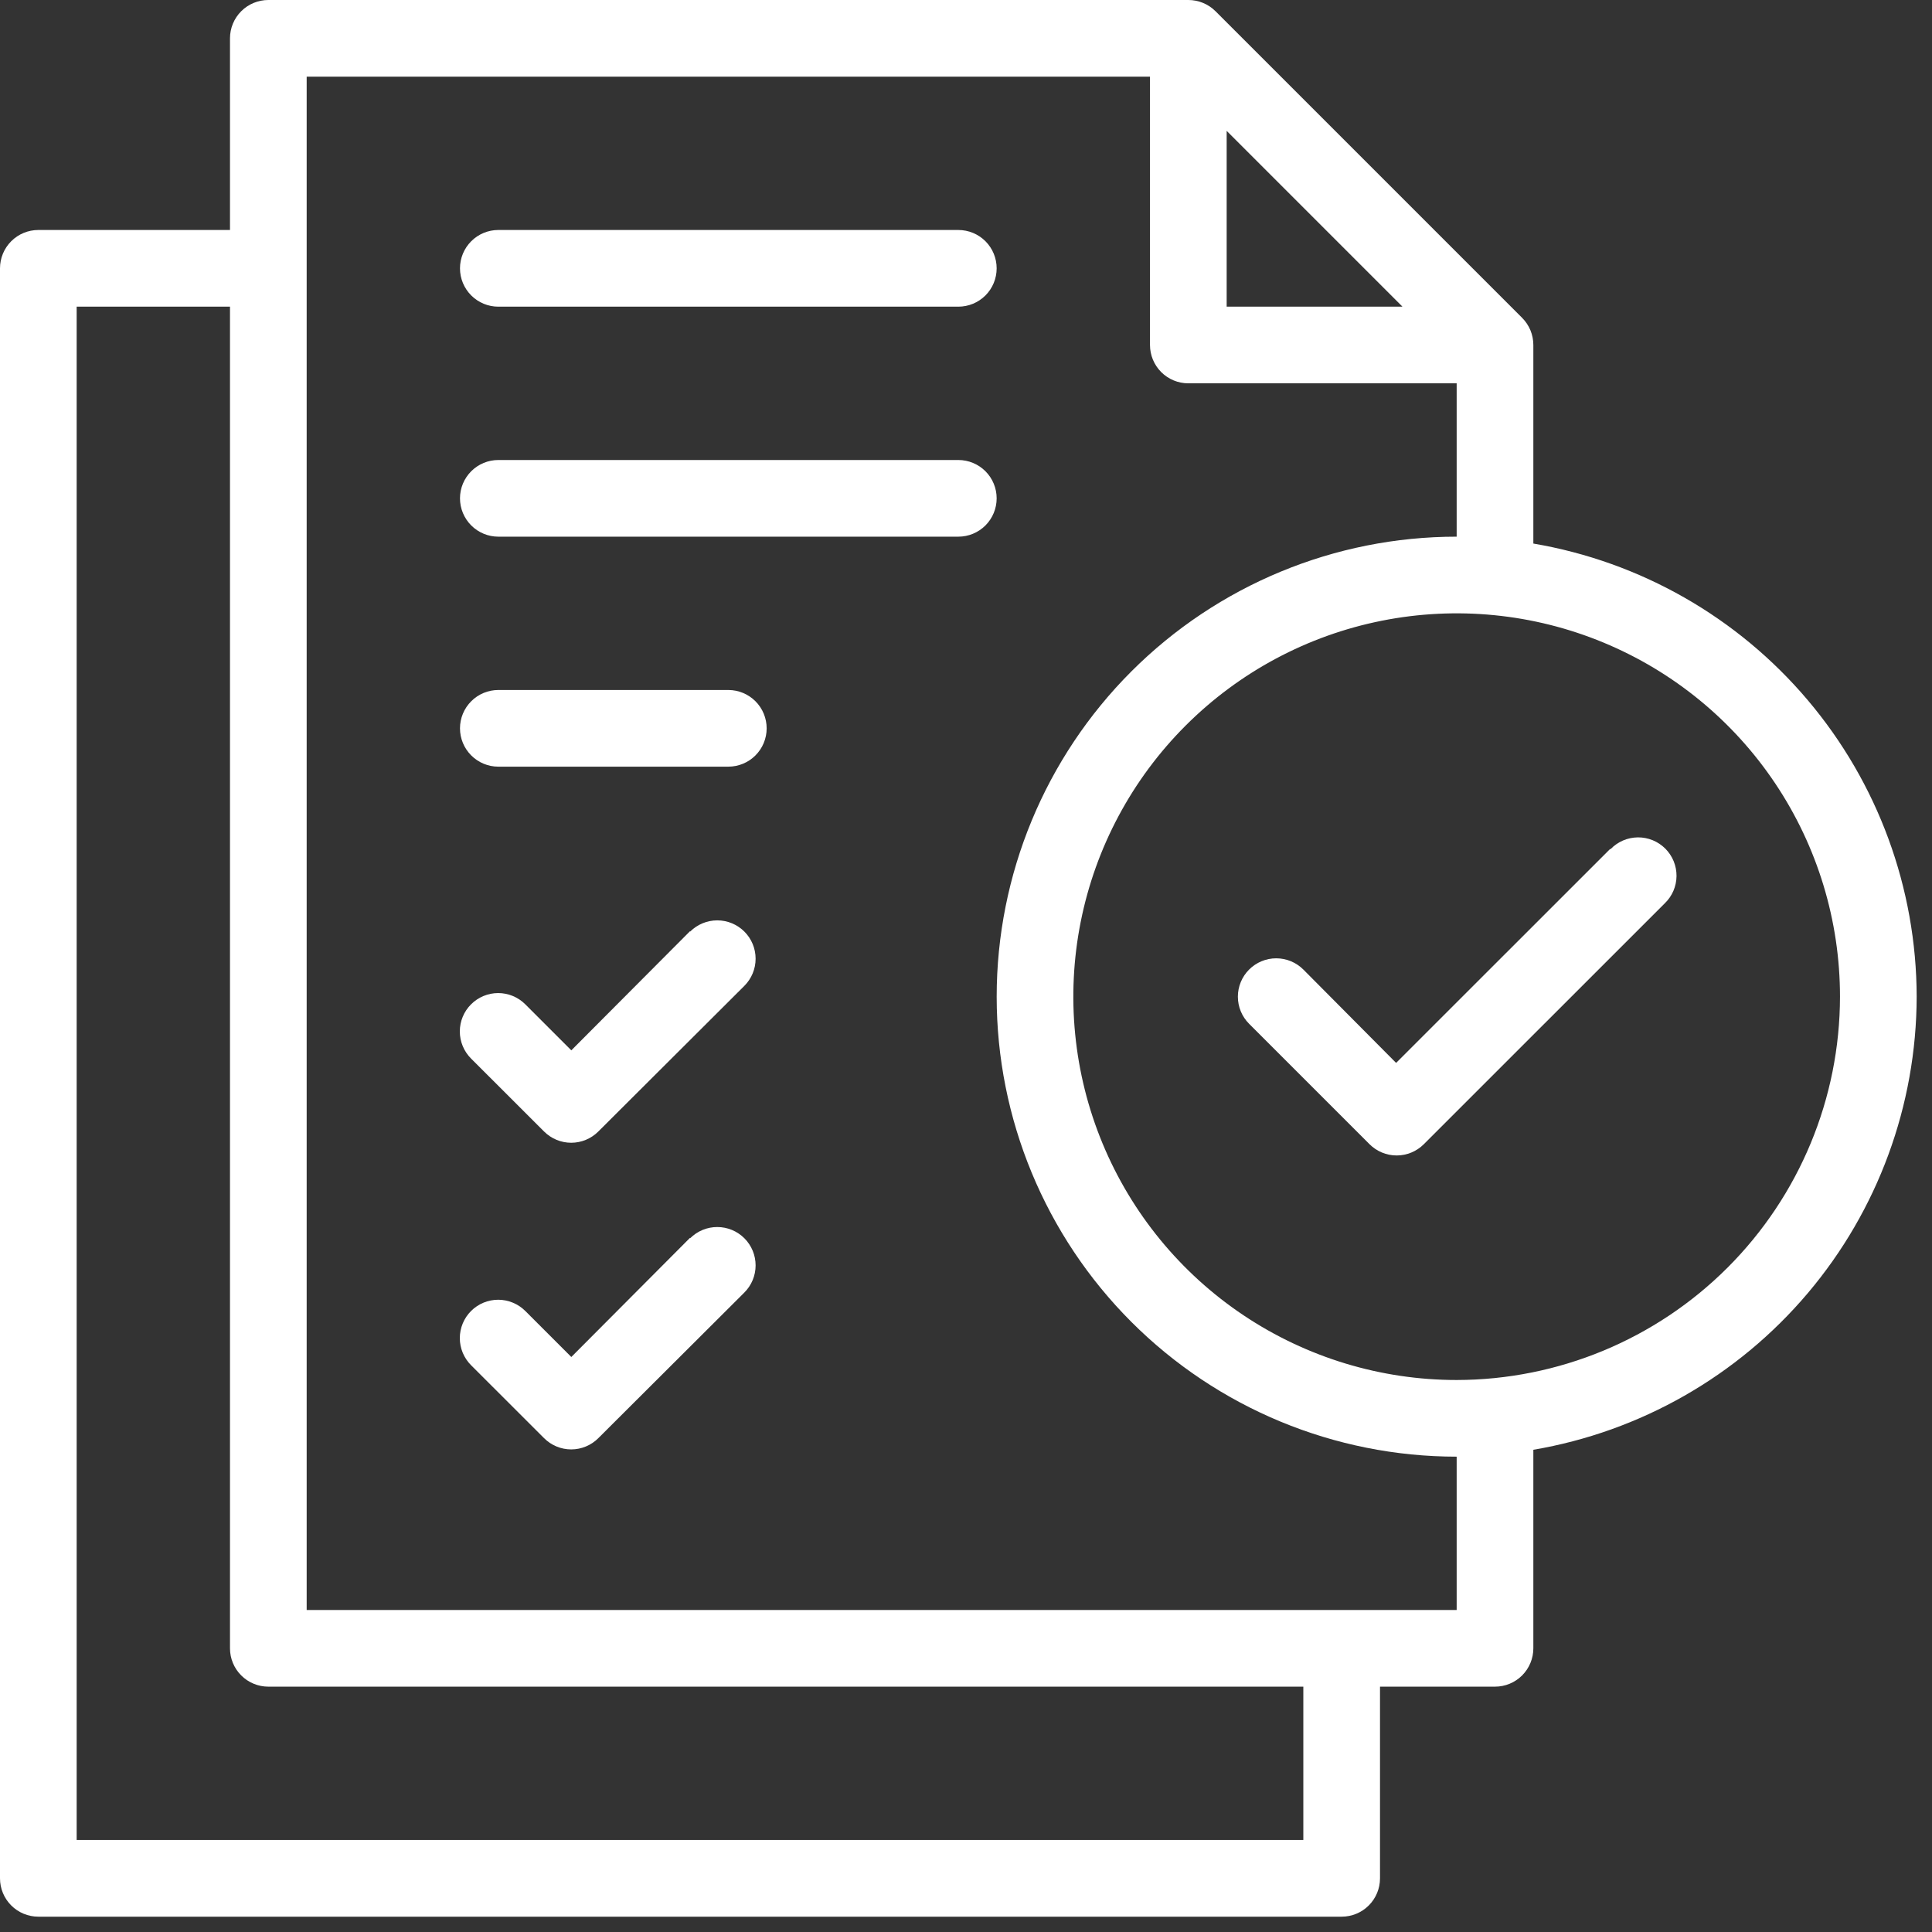 <svg width="90" height="90" viewBox="0 0 90 90" fill="none" xmlns="http://www.w3.org/2000/svg">
<rect x="0" y="0" width="90" height="90" fill="#333333" stroke="none"/>
<path d="M75 39.554L65.036 49.514L60.714 45.164C60.379 44.83 59.924 44.642 59.45 44.642C58.977 44.642 58.522 44.831 58.188 45.166C57.853 45.501 57.665 45.956 57.665 46.43C57.665 46.904 57.854 47.358 58.189 47.693L63.8 53.304C64.135 53.638 64.589 53.826 65.062 53.826C65.536 53.826 65.99 53.638 66.325 53.304L77.553 42.079C77.724 41.914 77.86 41.717 77.954 41.499C78.047 41.281 78.097 41.047 78.099 40.81C78.101 40.572 78.055 40.337 77.966 40.118C77.876 39.898 77.743 39.699 77.576 39.531C77.408 39.364 77.209 39.231 76.989 39.141C76.77 39.052 76.535 39.006 76.297 39.008C76.06 39.011 75.826 39.06 75.608 39.153C75.39 39.247 75.193 39.383 75.028 39.554H75Z" fill="white"/>
<path d="M89.286 46.429C89.276 41.37 87.479 36.477 84.211 32.614C80.944 28.752 76.416 26.169 71.429 25.321V16.071C71.429 15.837 71.383 15.604 71.294 15.387C71.204 15.171 71.073 14.973 70.907 14.807L56.621 0.521C56.455 0.356 56.258 0.224 56.041 0.135C55.824 0.045 55.592 -0 55.357 2.8482e-06H12.5C12.026 2.8482e-06 11.572 0.188 11.237 0.523C10.902 0.858 10.714 1.312 10.714 1.786V10.714H1.786C1.312 10.714 0.858 10.902 0.523 11.237C0.188 11.572 0 12.026 0 12.5V87.5C0 87.974 0.188 88.428 0.523 88.763C0.858 89.098 1.312 89.286 1.786 89.286H62.5C62.974 89.286 63.428 89.098 63.763 88.763C64.098 88.428 64.286 87.974 64.286 87.5V78.571H69.643C70.117 78.571 70.571 78.383 70.906 78.048C71.24 77.713 71.429 77.259 71.429 76.786V67.536C76.416 66.688 80.944 64.105 84.211 60.243C87.479 56.381 89.276 51.488 89.286 46.429ZM57.143 6.096L65.332 14.286H57.143V6.096ZM60.714 85.714H3.571V14.286H10.714V76.786C10.714 77.259 10.902 77.713 11.237 78.048C11.572 78.383 12.026 78.571 12.5 78.571H60.714V85.714ZM67.857 75H14.286V3.571H53.571V16.071C53.571 16.545 53.76 16.999 54.094 17.334C54.429 17.669 54.883 17.857 55.357 17.857H67.857V25C62.174 25 56.724 27.258 52.705 31.276C48.686 35.295 46.429 40.745 46.429 46.429C46.429 52.112 48.686 57.562 52.705 61.581C56.724 65.6 62.174 67.857 67.857 67.857V75ZM67.857 64.286C64.325 64.286 60.873 63.238 57.936 61.276C55 59.314 52.711 56.525 51.359 53.262C50.008 49.999 49.654 46.409 50.343 42.945C51.032 39.481 52.733 36.299 55.23 33.802C57.728 31.304 60.909 29.604 64.373 28.915C67.837 28.226 71.428 28.579 74.691 29.931C77.954 31.282 80.743 33.571 82.705 36.508C84.667 39.444 85.714 42.897 85.714 46.429C85.709 51.163 83.825 55.702 80.478 59.049C77.13 62.397 72.591 64.28 67.857 64.286Z" fill="white"/>
<path d="M32.143 43.379L26.614 48.929L24.471 46.786C24.137 46.45 23.682 46.262 23.208 46.261C22.735 46.261 22.28 46.449 21.945 46.784C21.609 47.119 21.421 47.573 21.42 48.047C21.42 48.521 21.608 48.975 21.943 49.311L25.346 52.711C25.681 53.045 26.135 53.234 26.609 53.234C27.082 53.234 27.537 53.045 27.871 52.711L34.675 45.925C35.01 45.59 35.199 45.136 35.199 44.662C35.2 44.188 35.012 43.733 34.677 43.398C34.342 43.063 33.888 42.874 33.414 42.874C32.94 42.874 32.485 43.062 32.15 43.396L32.143 43.379ZM32.143 57.664L26.614 63.214L24.471 61.071C24.306 60.905 24.109 60.774 23.892 60.684C23.675 60.594 23.443 60.547 23.208 60.547C22.974 60.547 22.741 60.593 22.524 60.683C22.308 60.772 22.111 60.904 21.945 61.07C21.779 61.235 21.647 61.432 21.557 61.649C21.467 61.866 21.421 62.098 21.42 62.333C21.42 62.567 21.466 62.8 21.556 63.017C21.646 63.233 21.777 63.43 21.943 63.596L25.346 66.996C25.681 67.331 26.135 67.519 26.609 67.519C27.082 67.519 27.537 67.331 27.871 66.996L34.675 60.211C35.01 59.876 35.199 59.422 35.199 58.948C35.2 58.474 35.012 58.019 34.677 57.684C34.342 57.349 33.888 57.16 33.414 57.16C32.94 57.159 32.485 57.347 32.15 57.682L32.143 57.664ZM23.214 14.286H44.643C45.116 14.286 45.571 14.098 45.906 13.763C46.24 13.428 46.428 12.974 46.428 12.5C46.428 12.026 46.24 11.572 45.906 11.237C45.571 10.902 45.116 10.714 44.643 10.714H23.214C22.741 10.714 22.287 10.902 21.952 11.237C21.617 11.572 21.428 12.026 21.428 12.5C21.428 12.974 21.617 13.428 21.952 13.763C22.287 14.098 22.741 14.286 23.214 14.286ZM44.643 21.429H23.214C22.741 21.429 22.287 21.617 21.952 21.952C21.617 22.287 21.428 22.741 21.428 23.214C21.428 23.688 21.617 24.142 21.952 24.477C22.287 24.812 22.741 25 23.214 25H44.643C45.116 25 45.571 24.812 45.906 24.477C46.24 24.142 46.428 23.688 46.428 23.214C46.428 22.741 46.24 22.287 45.906 21.952C45.571 21.617 45.116 21.429 44.643 21.429ZM33.928 32.143H23.214C22.741 32.143 22.287 32.331 21.952 32.666C21.617 33.001 21.428 33.455 21.428 33.929C21.428 34.402 21.617 34.856 21.952 35.191C22.287 35.526 22.741 35.714 23.214 35.714H33.928C34.402 35.714 34.856 35.526 35.191 35.191C35.526 34.856 35.714 34.402 35.714 33.929C35.714 33.455 35.526 33.001 35.191 32.666C34.856 32.331 34.402 32.143 33.928 32.143Z" fill="white"/>
</svg>
